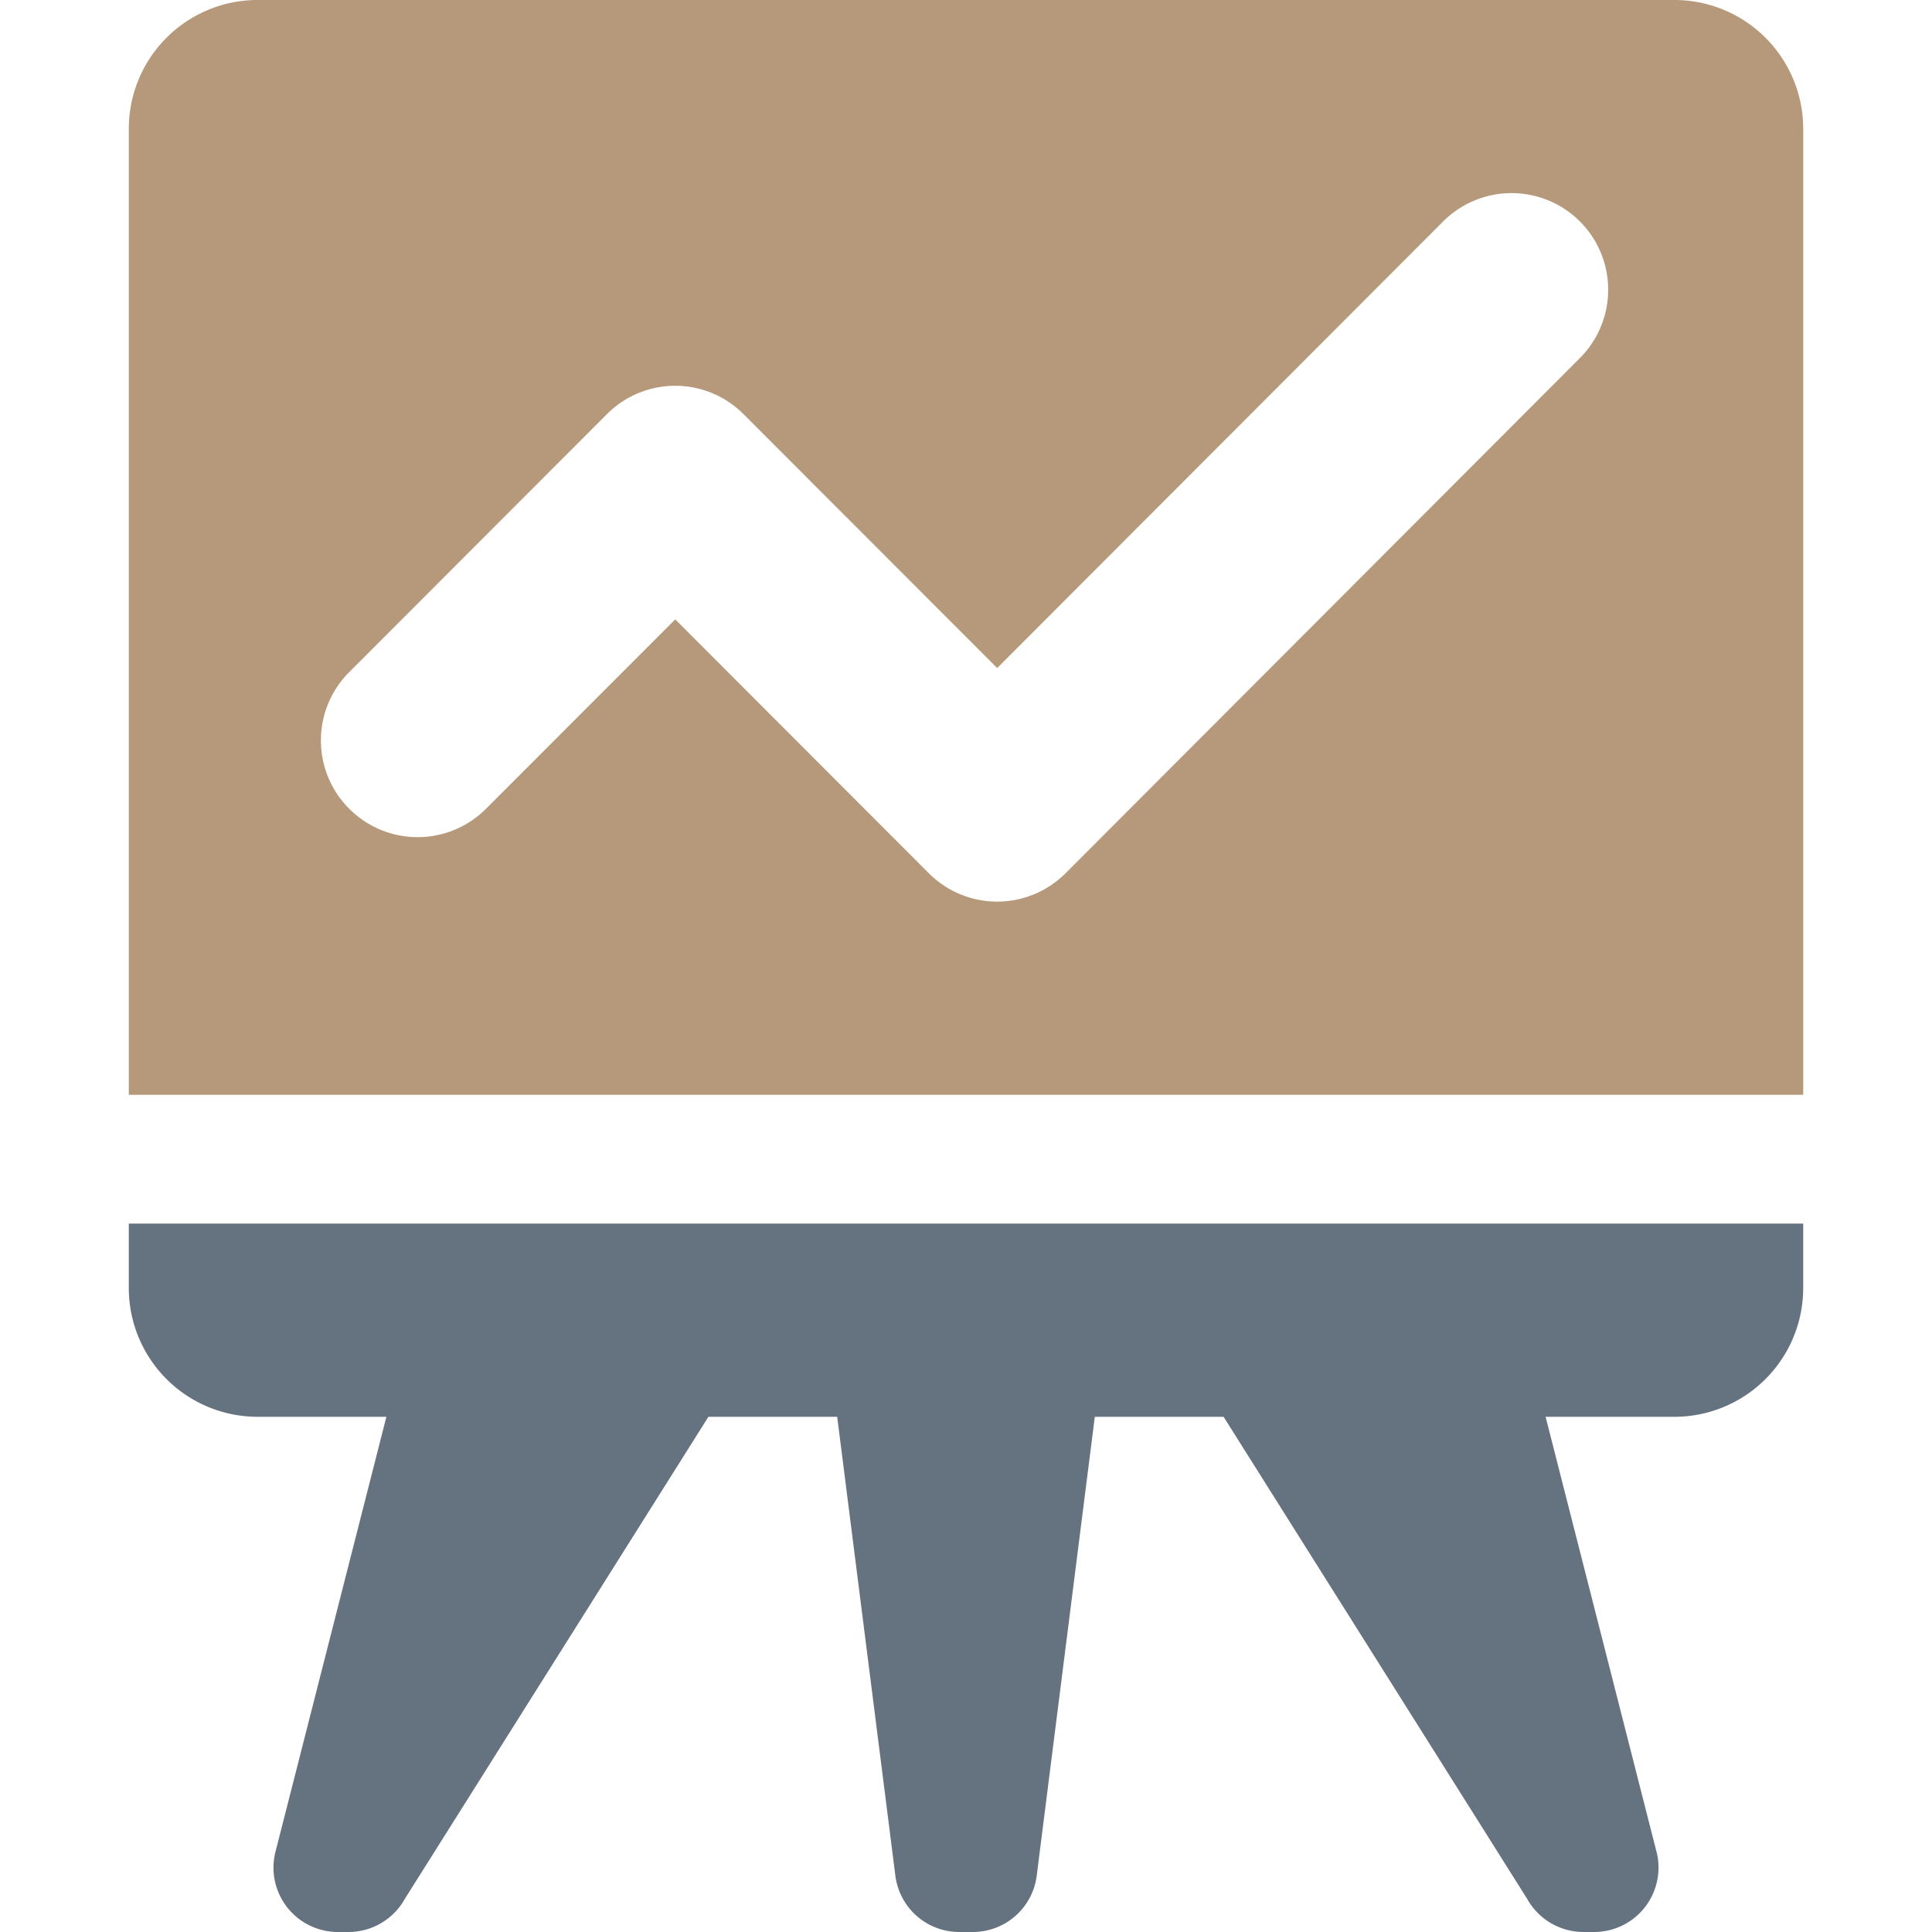 <?xml version="1.0" ?><!-- Uploaded to: SVG Repo, www.svgrepo.com, Generator: SVG Repo Mixer Tools -->
<svg width="800px" height="800px" viewBox="-4 0 60 60" id="presentation" xmlns="http://www.w3.org/2000/svg"><defs><style>
      .cls-1 {
        fill: #b5997a;
      }

      .cls-1, .cls-2 {
        fill-rule: evenodd;
      }

      .cls-2 {
        fill: #65727f;
      }
    </style></defs><path class="cls-1" d="M494,334a4,4,0,0,1,4-4h44a4,4,0,0,1,4,4v30H494V334Zm6.849,21.12a3,3,0,0,0,4.242,0l5.879-5.885,7.878,7.887a3,3,0,0,0,4.242,0l15.973-16a3,3,0,0,0-4.242-4.247l-13.852,13.872-7.879-7.886a2.994,2.994,0,0,0-4.241,0l-8,8.008A3,3,0,0,0,500.849,355.12Z" data-name="presentation" id="presentation-2" transform="translate(-494 -330)"/><path class="cls-2" d="M542,374h-4l3.459,13.566A2,2,0,0,1,539.506,390h-0.331a2.005,2.005,0,0,1-1.747-1.028L528,374h-4l-1.8,14.221A2,2,0,0,1,520.211,390h-0.422a2,2,0,0,1-1.986-1.778L516,374h-4l-9.428,14.972A2.005,2.005,0,0,1,500.824,390h-0.33a2,2,0,0,1-1.953-2.434L502,374h-4a4,4,0,0,1-4-4v-2h52v2A4,4,0,0,1,542,374Z" data-name="presentation copy" id="presentation_copy" transform="translate(-494 -330)"/></svg>
